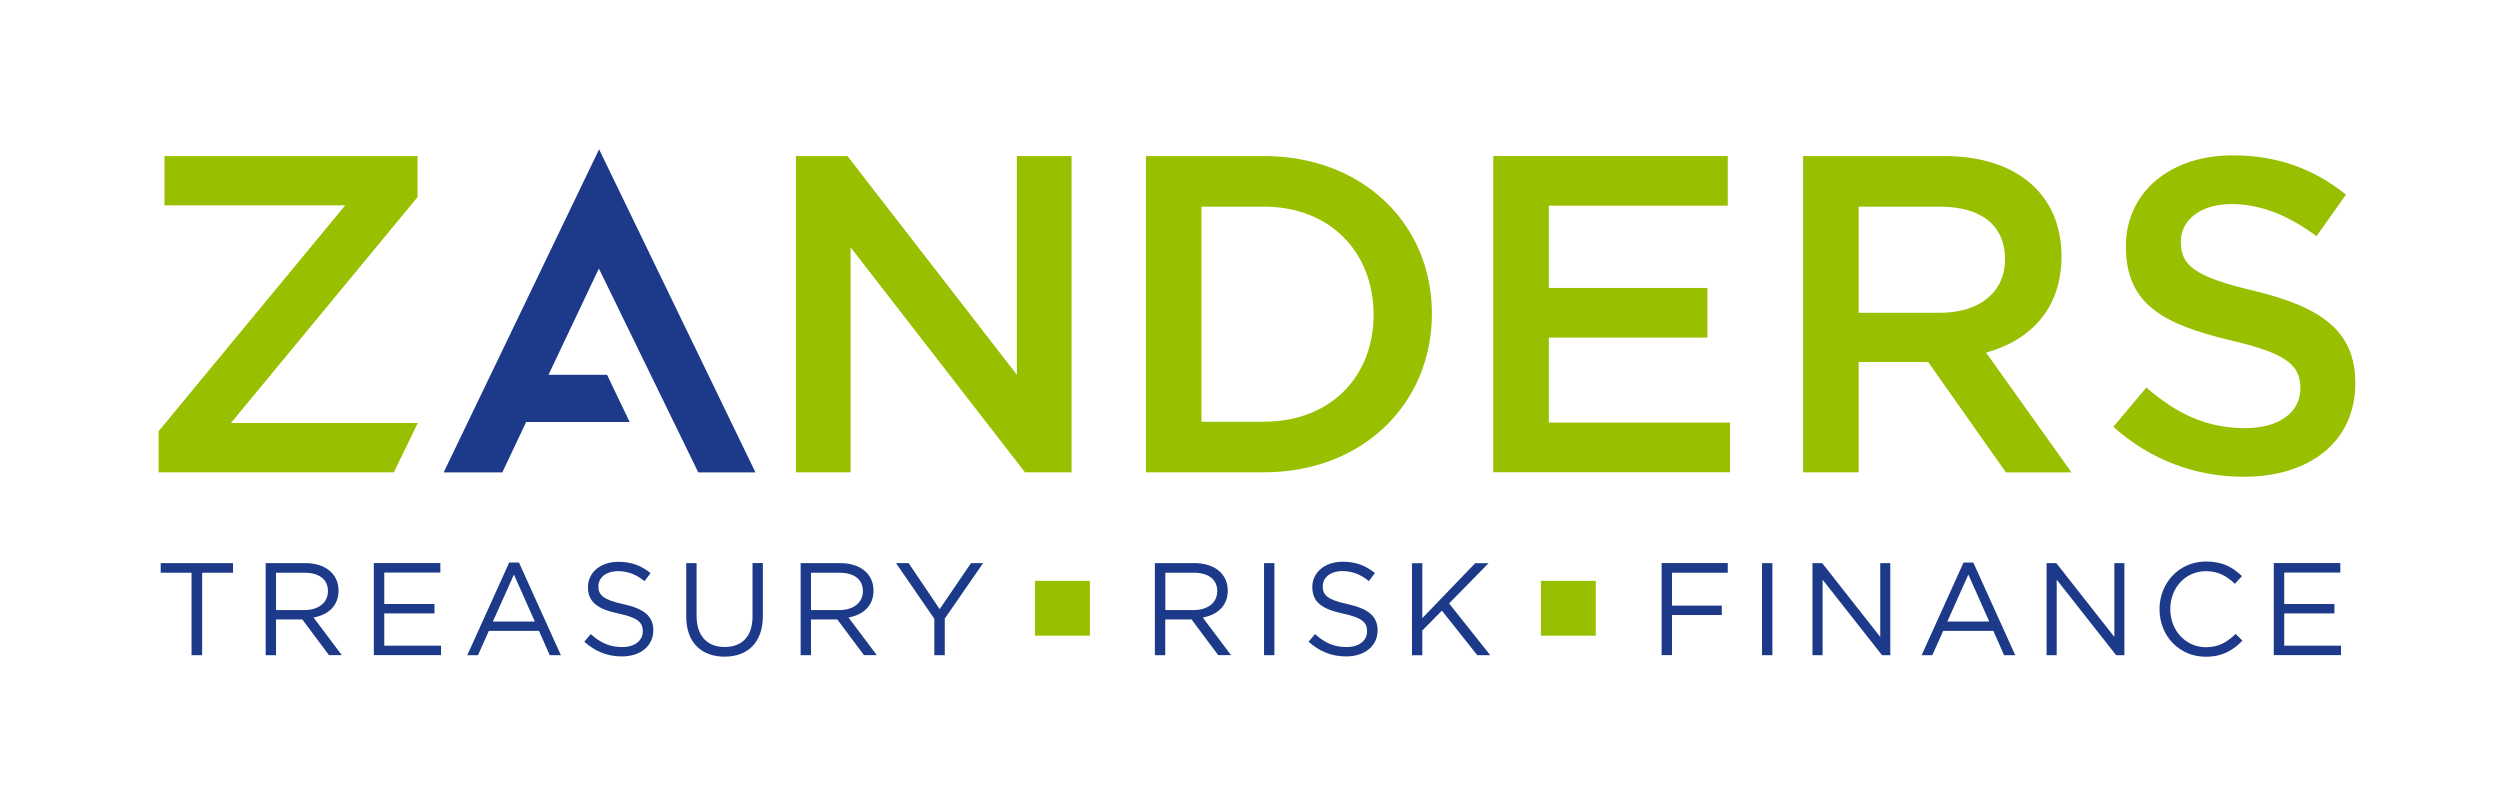 <?xml version="1.0" encoding="UTF-8"?>
<!-- Generator: Adobe Illustrator 26.3.1, SVG Export Plug-In . SVG Version: 6.00 Build 0)  -->
<svg xmlns="http://www.w3.org/2000/svg" xmlns:xlink="http://www.w3.org/1999/xlink" version="1.1" id="Laag_1" x="0px" y="0px" viewBox="0 0 323.15 104.88" style="enable-background:new 0 0 323.15 104.88;" xml:space="preserve">
<style type="text/css">
	.st0{fill:none;}
	.st1{fill:#98C000;}
	.st2{fill:#1C3A89;}
	.st3{fill-rule:evenodd;clip-rule:evenodd;fill:#98C000;}
</style>
<rect class="st0" width="323.15" height="104.88"></rect>
<path class="st1" d="M131.44,20.17h7.07v40.88h-6.02l-22.54-29.08v29.08h-7.07V20.17h6.66l21.9,28.27V20.17z"></path>
<path class="st1" d="M163.36,61.05h-15.24V20.17h15.24c12.85,0,21.73,8.82,21.73,20.38C185.09,52.12,176.21,61.05,163.36,61.05z   M163.36,26.71h-8.06v27.8h8.06c8.59,0,14.19-5.78,14.19-13.84C177.55,32.61,171.94,26.71,163.36,26.71z"></path>
<path class="st1" d="M223.33,26.59H200.2v10.63h20.5v6.42h-20.5v10.98h23.42v6.42h-30.6V20.17h30.31V26.59z"></path>
<path class="st1" d="M259.28,61.05L249.24,46.8h-8.99v14.25h-7.18V20.17h18.22c9.4,0,15.18,4.96,15.18,12.97  c0,6.77-4.03,10.86-9.75,12.44l11.04,15.48H259.28z M250.7,26.71h-10.45v13.72h10.51c5.14,0,8.41-2.69,8.41-6.89  C259.17,29.05,256.02,26.71,250.7,26.71z"></path>
<path class="st1" d="M291.47,37.62c8.54,2.08,12.98,5.14,12.98,11.89c0,7.62-5.94,12.12-14.43,12.12c-6.17,0-12-2.13-16.85-6.46  l4.27-5.08c3.86,3.35,7.73,5.25,12.75,5.25c4.39,0,7.16-2.02,7.16-5.14c0-2.94-1.62-4.5-9.12-6.23c-8.6-2.08-13.44-4.62-13.44-12.12  c0-7.04,5.77-11.77,13.79-11.77c5.89,0,10.56,1.79,14.66,5.08l-3.81,5.37c-3.63-2.71-7.27-4.15-10.96-4.15  c-4.15,0-6.58,2.14-6.58,4.85C281.89,34.39,283.74,35.78,291.47,37.62z"></path>
<path class="st1" d="M21.26,26.54v-6.37h32.71v5.31l-24.12,29.2l24.15,0l-3.09,6.37H20.5v-5.31l24.12-29.2H21.26z"></path>
<g>
	<path class="st2" d="M26.12,84.69h-1.36V74.03h-3.99v-1.24h9.35v1.24h-3.99V84.69z"></path>
	<path class="st2" d="M42.53,84.69l-3.45-4.62h-3.4v4.62h-1.34v-11.9h5.12c2.62,0,4.3,1.41,4.3,3.55c0,1.99-1.36,3.14-3.23,3.48   l3.65,4.86H42.53z M39.35,74.03h-3.67v4.83h3.65c1.79,0,3.06-0.92,3.06-2.46C42.39,74.91,41.27,74.03,39.35,74.03z"></path>
	<path class="st2" d="M56.93,74.01h-7.26v4.06h6.49v1.22h-6.49v4.17h7.34v1.22h-8.69v-11.9h8.6V74.01z"></path>
	<path class="st2" d="M72.5,84.69h-1.44l-1.39-3.14h-6.48l-1.41,3.14H60.4l5.42-11.98h1.26L72.5,84.69z M66.43,74.27l-2.72,6.07   h5.42L66.43,74.27z"></path>
	<path class="st2" d="M80.57,78.09c2.65,0.58,3.88,1.55,3.88,3.38c0,2.06-1.7,3.38-4.06,3.38c-1.89,0-3.43-0.63-4.86-1.9l0.83-0.99   c1.24,1.12,2.43,1.68,4.08,1.68c1.6,0,2.65-0.83,2.65-2.04c0-1.12-0.6-1.75-3.09-2.28C77.26,78.74,76,77.86,76,75.88   c0-1.9,1.65-3.26,3.91-3.26c1.73,0,2.97,0.49,4.18,1.46l-0.78,1.04c-1.1-0.9-2.21-1.29-3.43-1.29c-1.55,0-2.53,0.85-2.53,1.94   C77.34,76.9,77.95,77.53,80.57,78.09z"></path>
	<path class="st2" d="M98.61,79.61c0,3.47-1.99,5.27-4.96,5.27c-2.94,0-4.95-1.8-4.95-5.17v-6.92h1.34v6.83   c0,2.57,1.36,4.01,3.64,4.01c2.19,0,3.59-1.33,3.59-3.93v-6.92h1.34V79.61z"></path>
	<path class="st2" d="M111.68,84.69l-3.45-4.62h-3.4v4.62h-1.34v-11.9h5.12c2.62,0,4.3,1.41,4.3,3.55c0,1.99-1.36,3.14-3.23,3.48   l3.65,4.86H111.68z M108.5,74.03h-3.67v4.83h3.65c1.79,0,3.06-0.92,3.06-2.46C111.54,74.91,110.42,74.03,108.5,74.03z"></path>
	<path class="st2" d="M122.13,84.69h-1.36v-4.71l-4.95-7.19h1.63l4.01,5.95l4.05-5.95h1.56l-4.95,7.17V84.69z"></path>
	<path class="st2" d="M157.47,84.69l-3.45-4.62h-3.4v4.62h-1.34v-11.9h5.12c2.62,0,4.3,1.41,4.3,3.55c0,1.99-1.36,3.14-3.23,3.48   l3.65,4.86H157.47z M154.3,74.03h-3.67v4.83h3.65c1.79,0,3.06-0.92,3.06-2.46C157.34,74.91,156.22,74.03,154.3,74.03z"></path>
	<path class="st2" d="M164.73,72.79v11.9h-1.34v-11.9H164.73z"></path>
	<path class="st2" d="M174.19,78.09c2.65,0.58,3.88,1.55,3.88,3.38c0,2.06-1.7,3.38-4.06,3.38c-1.89,0-3.43-0.63-4.86-1.9l0.83-0.99   c1.24,1.12,2.43,1.68,4.08,1.68c1.6,0,2.65-0.83,2.65-2.04c0-1.12-0.6-1.75-3.09-2.28c-2.74-0.59-3.99-1.48-3.99-3.45   c0-1.9,1.65-3.26,3.91-3.26c1.73,0,2.97,0.49,4.18,1.46l-0.78,1.04c-1.1-0.9-2.21-1.29-3.43-1.29c-1.55,0-2.53,0.85-2.53,1.94   C170.96,76.9,171.57,77.53,174.19,78.09z"></path>
	<path class="st2" d="M192.63,84.69h-1.68l-4.57-5.76l-2.53,2.57v3.2h-1.34v-11.9h1.34v7.1l6.83-7.1h1.73l-5.1,5.2L192.63,84.69z"></path>
	<path class="st2" d="M223.33,74.03h-7.21v4.25h6.44v1.22h-6.44v5.18h-1.34v-11.9h8.55V74.03z"></path>
	<path class="st2" d="M229.1,72.79v11.9h-1.34v-11.9H229.1z"></path>
	<path class="st2" d="M243.03,72.79h1.31v11.9h-1.07l-7.68-9.76v9.76h-1.31v-11.9h1.26l7.5,9.54V72.79z"></path>
	<path class="st2" d="M260.49,84.69h-1.44l-1.39-3.14h-6.48l-1.41,3.14h-1.38l5.42-11.98h1.26L260.49,84.69z M254.43,74.27   l-2.72,6.07h5.42L254.43,74.27z"></path>
	<path class="st2" d="M273.29,72.79h1.31v11.9h-1.07l-7.68-9.76v9.76h-1.31v-11.9h1.26l7.5,9.54V72.79z"></path>
	<path class="st2" d="M285.11,84.89c-3.43,0-5.97-2.7-5.97-6.14c0-3.4,2.52-6.17,6.02-6.17c2.16,0,3.45,0.76,4.64,1.89l-0.92,0.99   c-1-0.95-2.12-1.63-3.74-1.63c-2.63,0-4.61,2.12-4.61,4.9c0,2.77,1.99,4.93,4.61,4.93c1.63,0,2.7-0.63,3.84-1.72l0.88,0.87   C288.63,84.06,287.27,84.89,285.11,84.89z"></path>
	<path class="st2" d="M302.52,74.01h-7.26v4.06h6.49v1.22h-6.49v4.17h7.34v1.22h-8.69v-11.9h8.6V74.01z"></path>
</g>
<polygon class="st2" points="90.26,61.06 97.65,61.06 77.44,19.3 57.35,61.06 64.93,61.06 68.01,54.55 81.39,54.55 78.47,48.45   70.9,48.45 77.41,34.71 "></polygon>
<rect x="199.18" y="75.08" class="st3" width="7.09" height="7.09"></rect>
<rect x="133.79" y="75.08" class="st3" width="7.09" height="7.09"></rect>
</svg>

